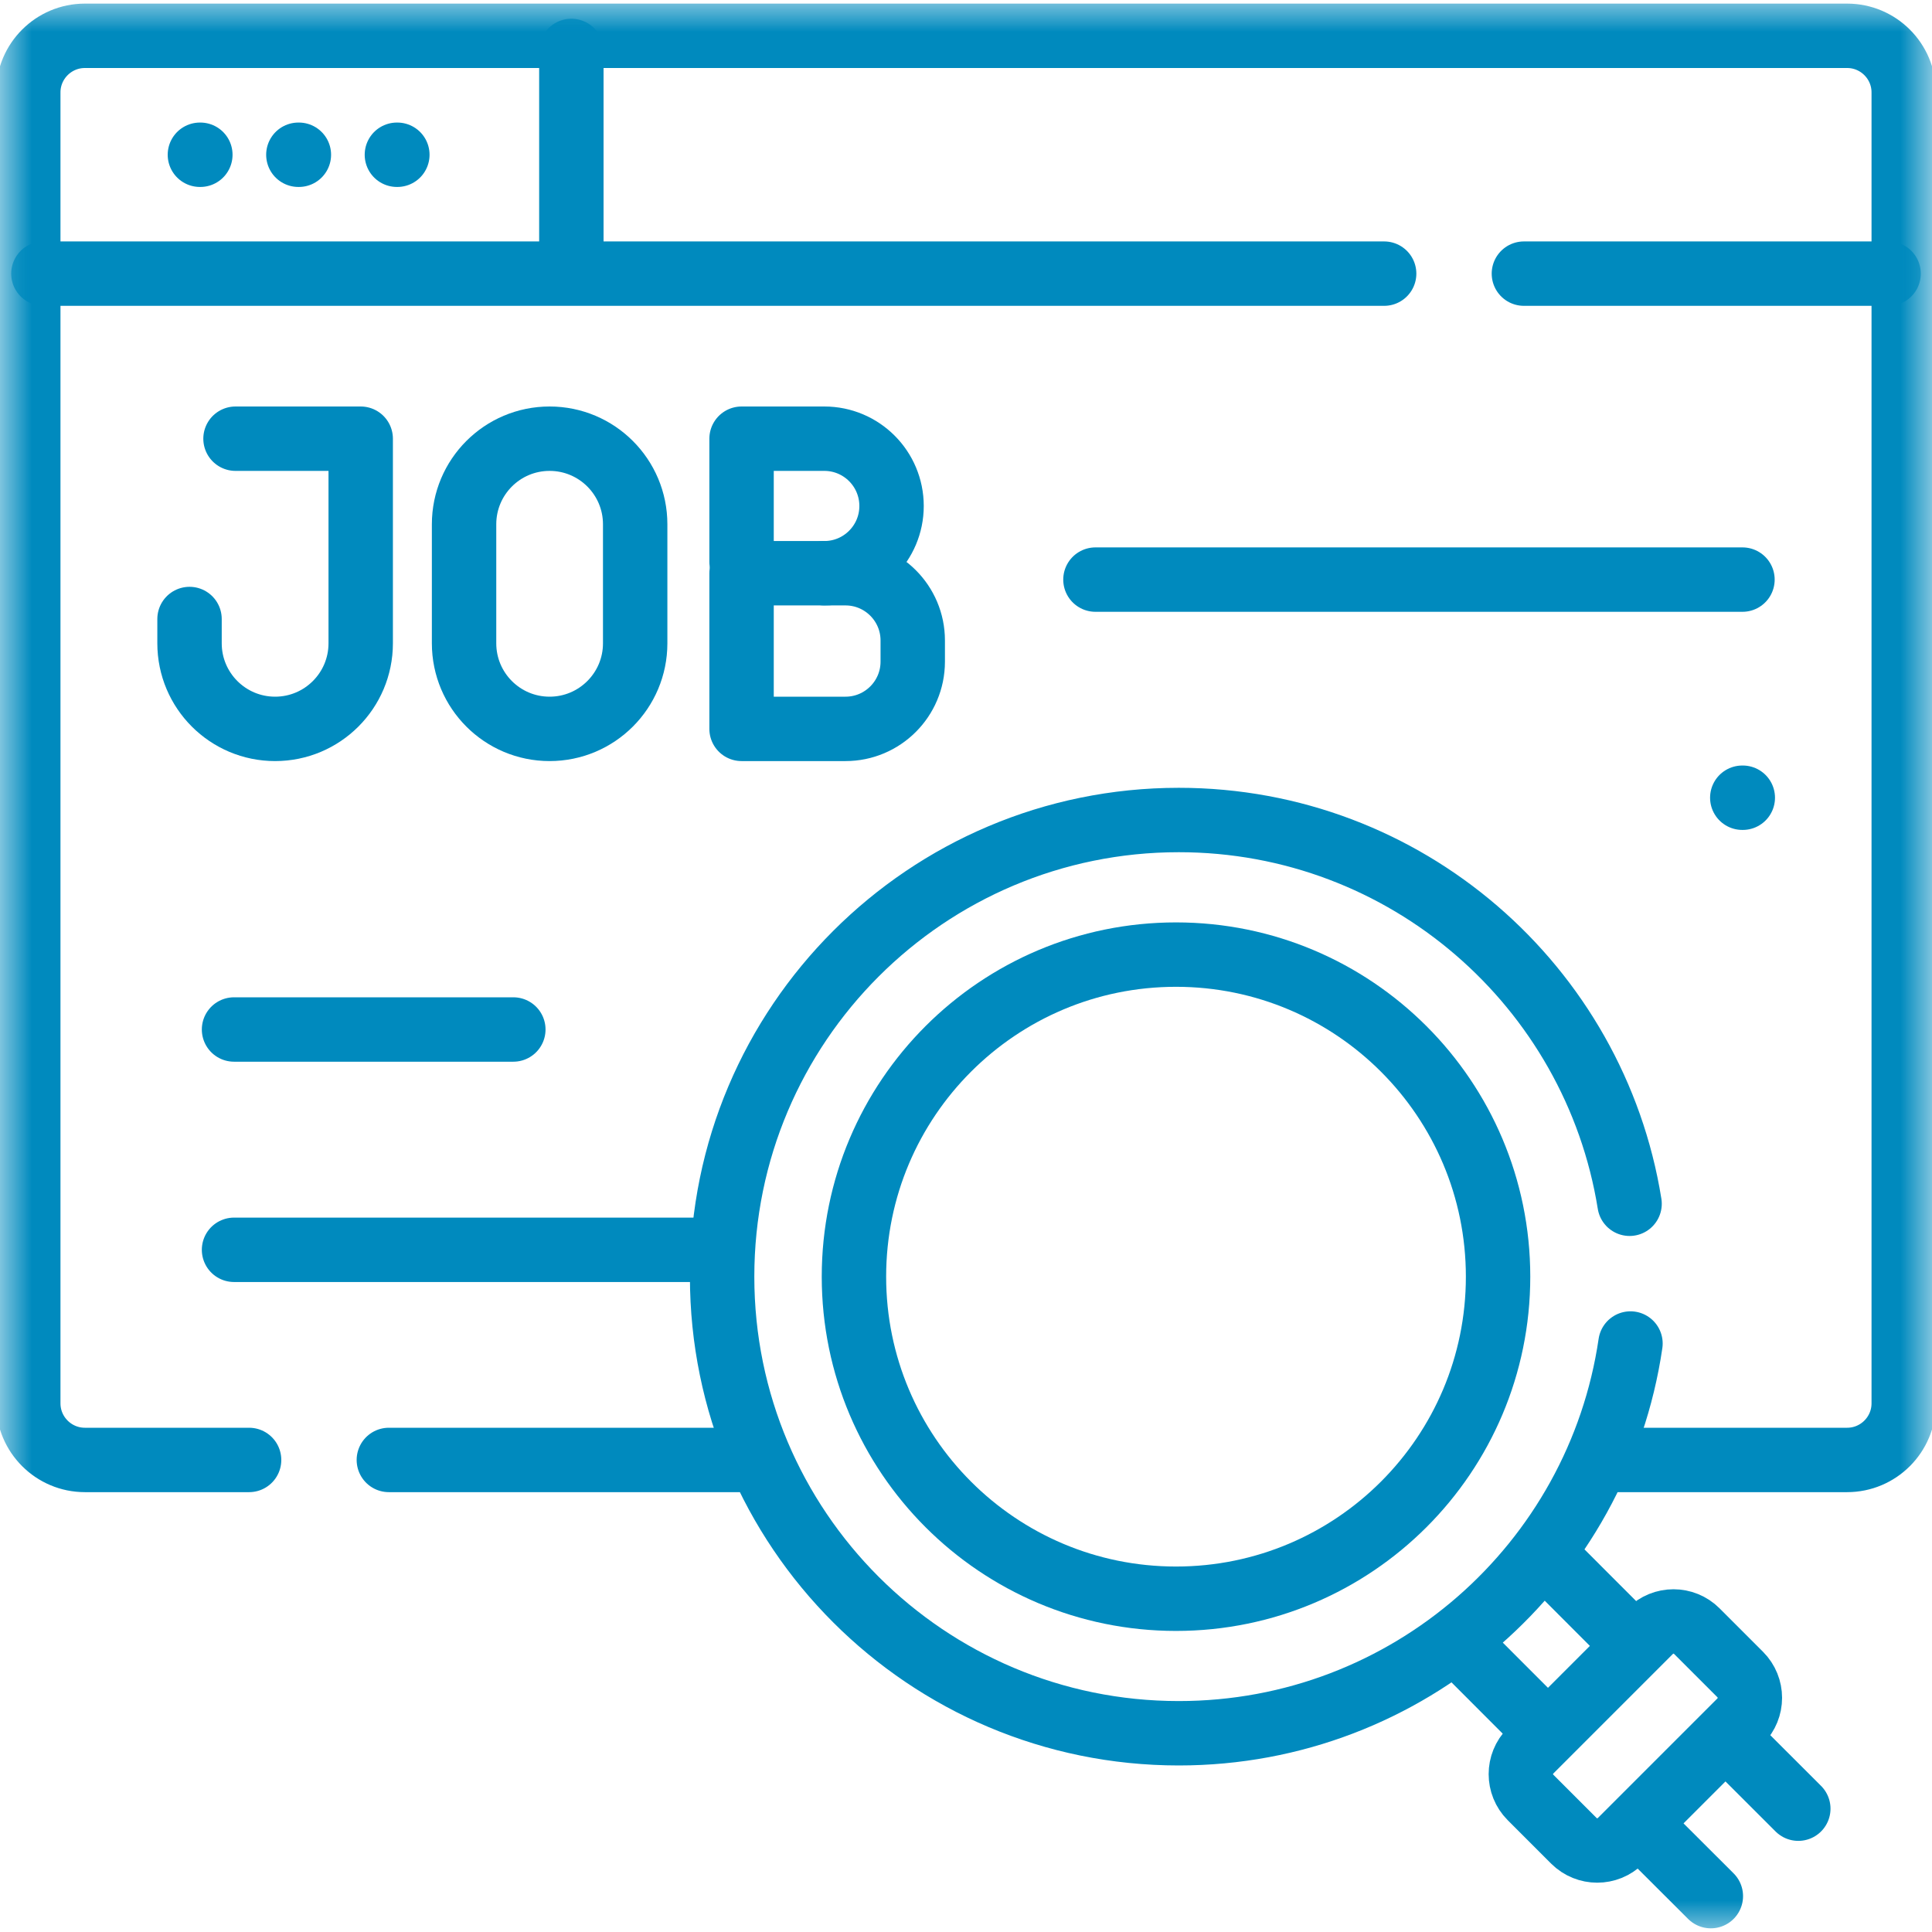 <svg width="30" height="30" viewBox="0 0 30 30" fill="none" xmlns="http://www.w3.org/2000/svg">
<mask id="mask0_185_1114" style="mask-type:luminance" maskUnits="userSpaceOnUse" x="0" y="0" width="30" height="30">
<path d="M29.5 29.5V0.5H0.5V29.5H29.5Z" fill="#008abe" stroke="white"/>
</mask>
<g mask="url(#mask0_185_1114)">
<path d="M8.872 0.791V4.015" stroke="#008abe" stroke-miterlimit="10" stroke-linecap="round" stroke-linejoin="round"/>
<path d="M21.493 4.249H0.674" stroke="#008abe" stroke-miterlimit="10" stroke-linecap="round" stroke-linejoin="round"/>
<path d="M29.326 4.249H23.663" stroke="#008abe" stroke-miterlimit="10" stroke-linecap="round" stroke-linejoin="round"/>
</g>
<path d="M3.104 2.403H3.111" stroke="#008abe" stroke-miterlimit="10" stroke-linecap="round" stroke-linejoin="round"/>
<path d="M4.633 2.403H4.641" stroke="#008abe" stroke-miterlimit="10" stroke-linecap="round" stroke-linejoin="round"/>
<path d="M6.163 2.403H6.17" stroke="#008abe" stroke-miterlimit="10" stroke-linecap="round" stroke-linejoin="round"/>
<mask id="mask1_185_1114" style="mask-type:luminance" maskUnits="userSpaceOnUse" x="0" y="0" width="30" height="30">
<path d="M29.5 29.5V0.5H0.5V29.5H29.5Z" fill="white" stroke="white"/>
</mask>
<g mask="url(#mask1_185_1114)">
<path d="M24.969 22.67H28.682C29.167 22.67 29.561 22.276 29.561 21.791V1.435C29.561 0.95 29.167 0.556 28.682 0.556H1.318C0.833 0.556 0.439 0.95 0.439 1.435V21.791C0.439 22.276 0.833 22.67 1.318 22.67H3.868" stroke="#008abe" stroke-miterlimit="10" stroke-linecap="round" stroke-linejoin="round"/>
<path d="M6.038 22.67H11.643" stroke="#008abe" stroke-miterlimit="10" stroke-linecap="round" stroke-linejoin="round"/>
<path d="M26.566 29.443L25.581 28.46" stroke="#008abe" stroke-miterlimit="10" stroke-linecap="round" stroke-linejoin="round"/>
<path d="M24.102 24.264L25.248 25.411" stroke="#008abe" stroke-miterlimit="10" stroke-linecap="round" stroke-linejoin="round"/>
<path d="M23.89 26.769L22.744 25.622" stroke="#008abe" stroke-miterlimit="10" stroke-linecap="round" stroke-linejoin="round"/>
<path d="M27.924 28.085L26.94 27.102" stroke="#008abe" stroke-miterlimit="10" stroke-linecap="round" stroke-linejoin="round"/>
<path d="M27.022 26.726L25.163 28.585C24.963 28.784 24.64 28.784 24.44 28.585L23.765 27.91C23.566 27.71 23.566 27.387 23.765 27.187L25.624 25.328C25.824 25.128 26.148 25.128 26.348 25.328L27.022 26.002C27.222 26.202 27.222 26.526 27.022 26.726Z" stroke="#008abe" stroke-miterlimit="10" stroke-linecap="round" stroke-linejoin="round"/>
<path d="M25.304 18.692C24.762 15.315 21.834 12.733 18.304 12.733C14.388 12.733 11.213 15.908 11.213 19.824C11.213 23.74 14.388 26.914 18.304 26.914C21.867 26.914 24.816 24.286 25.318 20.862" stroke="#008abe" stroke-miterlimit="10" stroke-linecap="round" stroke-linejoin="round"/>
<path d="M23.262 19.824C23.262 22.586 21.023 24.825 18.261 24.825C15.499 24.825 13.26 22.586 13.26 19.824C13.26 17.062 15.499 14.823 18.261 14.823C21.023 14.823 23.262 17.062 23.262 19.824Z" stroke="#008abe" stroke-miterlimit="10" stroke-linecap="round" stroke-linejoin="round"/>
<path d="M3.657 6.812H5.601V9.989C5.601 10.723 5.006 11.318 4.272 11.318C3.538 11.318 2.943 10.723 2.943 9.989V9.612" stroke="#008abe" stroke-miterlimit="10" stroke-linecap="round" stroke-linejoin="round"/>
<path d="M8.534 11.318C7.8 11.318 7.206 10.723 7.206 9.989V8.141C7.206 7.407 7.8 6.812 8.534 6.812C9.268 6.812 9.863 7.407 9.863 8.141V9.989C9.863 10.723 9.268 11.318 8.534 11.318Z" stroke="#008abe" stroke-miterlimit="10" stroke-linecap="round" stroke-linejoin="round"/>
<path d="M11.515 8.725V6.812H12.8C13.377 6.812 13.844 7.28 13.844 7.857C13.844 8.433 13.377 8.901 12.8 8.901" stroke="#008abe" stroke-miterlimit="10" stroke-linecap="round" stroke-linejoin="round"/>
<path d="M13.129 11.318H11.515V8.901H13.129C13.705 8.901 14.173 9.369 14.173 9.945V10.274C14.173 10.85 13.705 11.318 13.129 11.318Z" stroke="#008abe" stroke-miterlimit="10" stroke-linecap="round" stroke-linejoin="round"/>
<path d="M27.057 9H17.01" stroke="#008abe" stroke-miterlimit="10" stroke-linecap="round" stroke-linejoin="round"/>
<path d="M3.634 15.986H7.971" stroke="#008abe" stroke-miterlimit="10" stroke-linecap="round" stroke-linejoin="round"/>
<path d="M3.634 19.407H11.038" stroke="#008abe" stroke-miterlimit="10" stroke-linecap="round" stroke-linejoin="round"/>
<path d="M27.054 12.387H27.062" stroke="#008abe" stroke-miterlimit="10" stroke-linecap="round" stroke-linejoin="round"/>
</g>
</svg>
